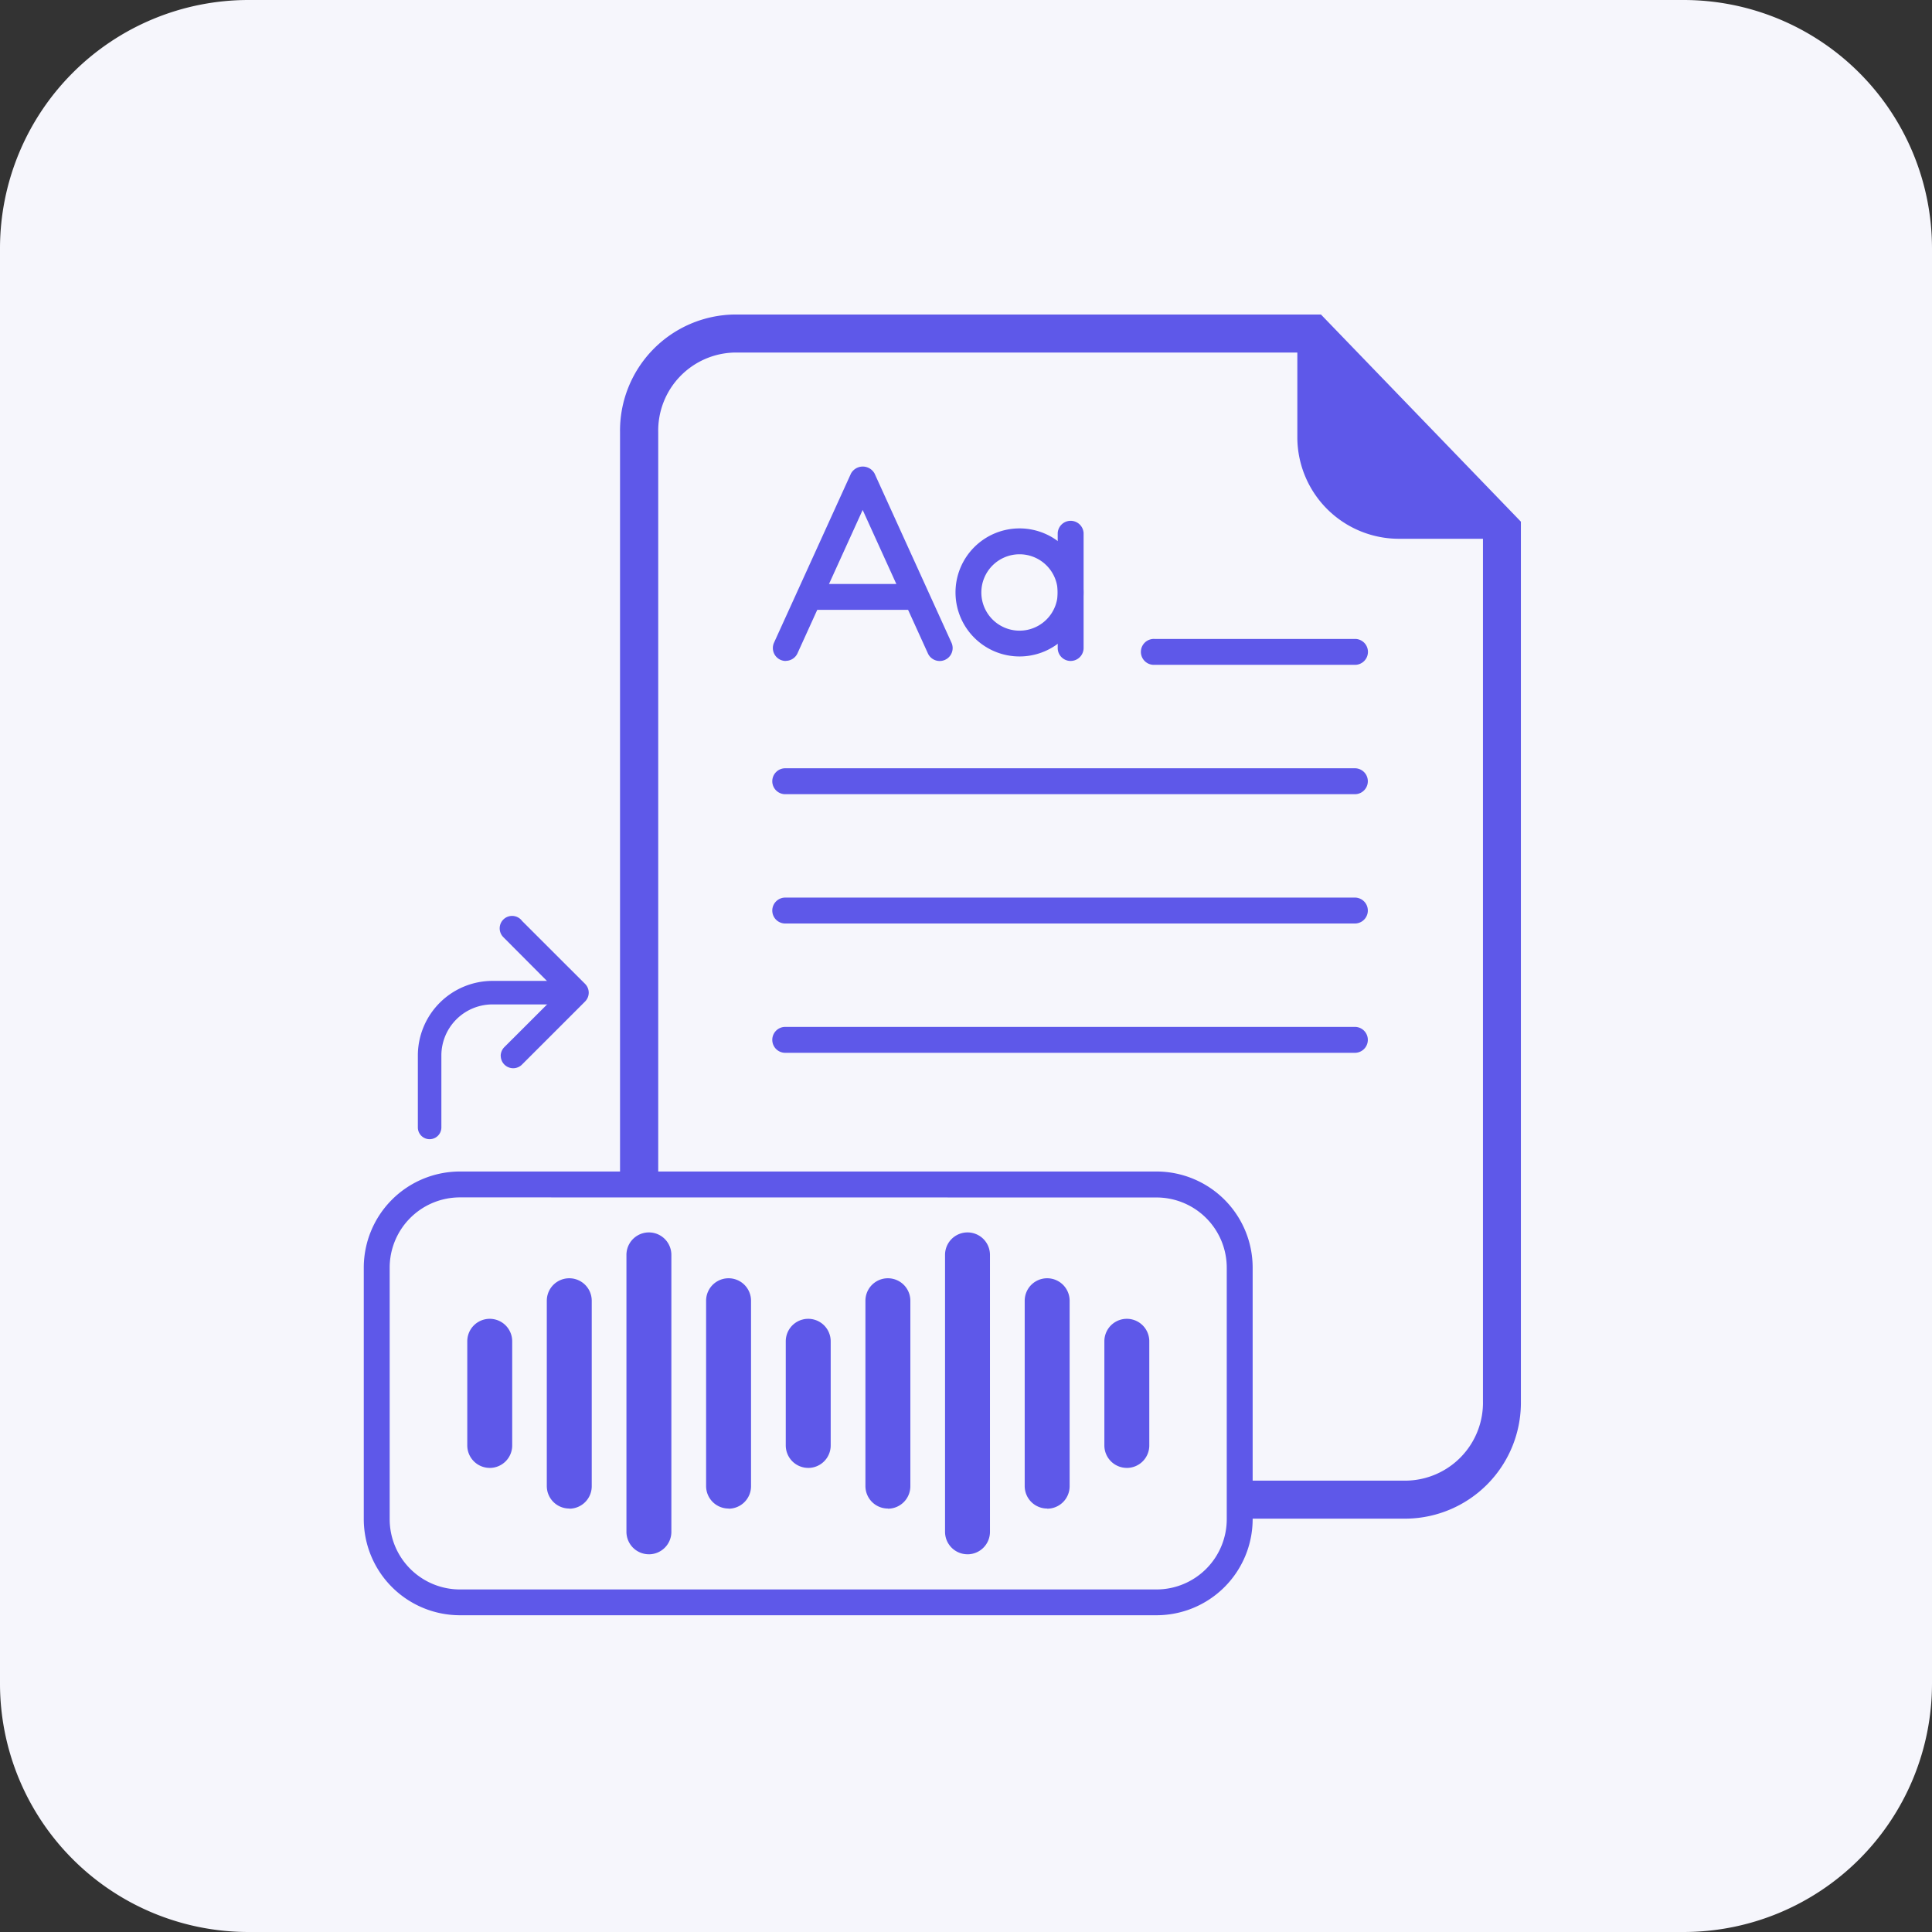 <svg id="Transcribe" xmlns="http://www.w3.org/2000/svg" xmlns:xlink="http://www.w3.org/1999/xlink" width="86" height="86" viewBox="0 0 86 86">
  <rect x="0" y="0" width="86" height="86" fill="#333333" stroke="none"/>
  <defs>
    <clipPath id="clip-path">
      <rect id="Rectangle_3223" data-name="Rectangle 3223" width="86" height="86" fill="none"/>
    </clipPath>
    <clipPath id="clip-path-2">
      <rect id="Rectangle_3224" data-name="Rectangle 3224" width="51.514" height="57.899" transform="translate(16.193 14)" fill="none"/>
    </clipPath>
  </defs>
  <g id="Group_3781" data-name="Group 3781">
    <g id="Group_3780" data-name="Group 3780" clip-path="url(#clip-path)">
      <path id="Path_5388" data-name="Path 5388" d="M11.057,0H74.944A11.058,11.058,0,0,1,86,11.057V74.943A11.058,11.058,0,0,1,74.944,86H11.057A11.059,11.059,0,0,1,0,74.943V11.057A11.059,11.059,0,0,1,11.057,0" fill="#f6f6fc"/>
      <rect id="Rectangle_3222" data-name="Rectangle 3222" width="1.391" height="1.391" transform="translate(27.469 64.172)" fill="#f6f6fc"/>
    </g>
  </g>
  <g id="Group_3783" data-name="Group 3783">
    <g id="Group_3782" data-name="Group 3782" clip-path="url(#clip-path-2)">
      <path id="Path_5389" data-name="Path 5389" d="M60.334,35.352H34.978a.577.577,0,1,1,0-1.153H60.334a.577.577,0,0,1,0,1.153" fill="#5e58e9"/>
      <path id="Path_5390" data-name="Path 5390" d="M60.334,41.108H34.978a.577.577,0,1,1,0-1.153H60.334a.577.577,0,0,1,0,1.153" fill="#5e58e9"/>
      <path id="Path_5391" data-name="Path 5391" d="M60.334,29.594H51.386a.577.577,0,1,1,0-1.153h8.953a.577.577,0,0,1,0,1.153" fill="#5e58e9"/>
      <path id="Path_5392" data-name="Path 5392" d="M60.334,46.864H34.978a.577.577,0,1,1,0-1.153H60.334a.577.577,0,0,1,0,1.153" fill="#5e58e9"/>
      <path id="Path_5393" data-name="Path 5393" d="M51.484,71.9H20.469a4.282,4.282,0,0,1-4.276-4.278V56.428a4.281,4.281,0,0,1,4.276-4.28H51.484a4.281,4.281,0,0,1,4.276,4.28v11.2A4.281,4.281,0,0,1,51.484,71.9M20.469,53.3a3.127,3.127,0,0,0-3.123,3.127v11.2a3.129,3.129,0,0,0,3.123,3.125H51.484a3.129,3.129,0,0,0,3.123-3.125v-11.2a3.128,3.128,0,0,0-3.123-3.123Z" fill="#5e58e9"/>
      <path id="Path_5394" data-name="Path 5394" d="M21.8,65.341a1,1,0,0,1-1-1V59.705a1,1,0,0,1,2,0v4.637a1,1,0,0,1-1,1" fill="#5e58e9"/>
      <path id="Path_5395" data-name="Path 5395" d="M25.34,67.15a1,1,0,0,1-1-1V57.9a1,1,0,0,1,2,0v8.257a1,1,0,0,1-1,1" fill="#5e58e9"/>
      <path id="Path_5396" data-name="Path 5396" d="M35.977,65.341a1,1,0,0,1-1-1V59.705a1,1,0,0,1,2,0v4.637a1,1,0,0,1-1,1" fill="#5e58e9"/>
      <path id="Path_5397" data-name="Path 5397" d="M32.431,67.15a1,1,0,0,1-1-1V57.9a1,1,0,0,1,2,0v8.257a1,1,0,0,1-1,1" fill="#5e58e9"/>
      <path id="Path_5398" data-name="Path 5398" d="M28.885,69.186a1,1,0,0,1-1-1V55.859a1,1,0,0,1,2,0V68.187a1,1,0,0,1-1,1" fill="#5e58e9"/>
      <path id="Path_5399" data-name="Path 5399" d="M39.523,67.15a1,1,0,0,1-1-1V57.9a1,1,0,0,1,2,0v8.257a1,1,0,0,1-1,1" fill="#5e58e9"/>
      <path id="Path_5400" data-name="Path 5400" d="M50.159,65.341a1,1,0,0,1-1-1V59.705a1,1,0,0,1,2,0v4.637a1,1,0,0,1-1,1" fill="#5e58e9"/>
      <path id="Path_5401" data-name="Path 5401" d="M46.613,67.15a1,1,0,0,1-1-1V57.9a1,1,0,0,1,2,0v8.257a1,1,0,0,1-1,1" fill="#5e58e9"/>
      <path id="Path_5402" data-name="Path 5402" d="M43.067,69.186a1,1,0,0,1-1-1V55.859a1,1,0,0,1,2,0V68.187a1,1,0,0,1-1,1" fill="#5e58e9"/>
      <path id="Path_5403" data-name="Path 5403" d="M22.29,47a.554.554,0,0,0,.942.392l2.813-2.813a.555.555,0,0,0,0-.782l-2.813-2.81-.018-.025a.553.553,0,1,0-.814.748.276.276,0,0,0,.029.03l.026.026,2.417,2.426L22.45,46.611a.563.563,0,0,0-.163.392" fill="#5e58e9"/>
      <path id="Path_5404" data-name="Path 5404" d="M21.923,43.663h3a.524.524,0,0,1,0,1.047h-3a2.276,2.276,0,0,0-2.276,2.276v3.2a.523.523,0,0,1-1.047,0v-3.2a3.326,3.326,0,0,1,3.323-3.323" fill="#5e58e9"/>
      <path id="Path_5405" data-name="Path 5405" d="M34.979,29.422a.592.592,0,0,1-.238-.051.576.576,0,0,1-.287-.762v0l3.427-7.533a.6.6,0,0,1,1.048,0l3.425,7.533a.576.576,0,1,1-1.05.476L38.4,22.7l-2.9,6.379a.577.577,0,0,1-.524.338" fill="#5e58e9"/>
      <path id="Path_5406" data-name="Path 5406" d="M40.616,27.147h-4.6a.577.577,0,0,1,0-1.153h4.6a.577.577,0,1,1,0,1.153" fill="#5e58e9"/>
      <path id="Path_5407" data-name="Path 5407" d="M47.658,29.422a.577.577,0,0,1-.576-.576v-5.11a.577.577,0,0,1,1.153,0v5.109a.577.577,0,0,1-.576.576" fill="#5e58e9"/>
      <path id="Path_5408" data-name="Path 5408" d="M45.383,29.221a2.85,2.85,0,1,1,2.85-2.851,2.85,2.85,0,0,1-2.85,2.851m0-4.548a1.7,1.7,0,1,0,1.7,1.7,1.7,1.7,0,0,0-1.7-1.7" fill="#5e58e9"/>
      <path id="Path_5409" data-name="Path 5409" d="M58.8,14H32.69A5.168,5.168,0,0,0,27.6,19.236V52.724H29.3V19.236a3.474,3.474,0,0,1,3.393-3.543H57.749V19.5a4.524,4.524,0,0,0,4.563,4.483h3.7V62.367a3.473,3.473,0,0,1-3.392,3.541H55.18V67.6h7.438A5.164,5.164,0,0,0,67.7,62.367V23.221Z" fill="#5e58e9"/>
    </g>
  </g>
</svg>
